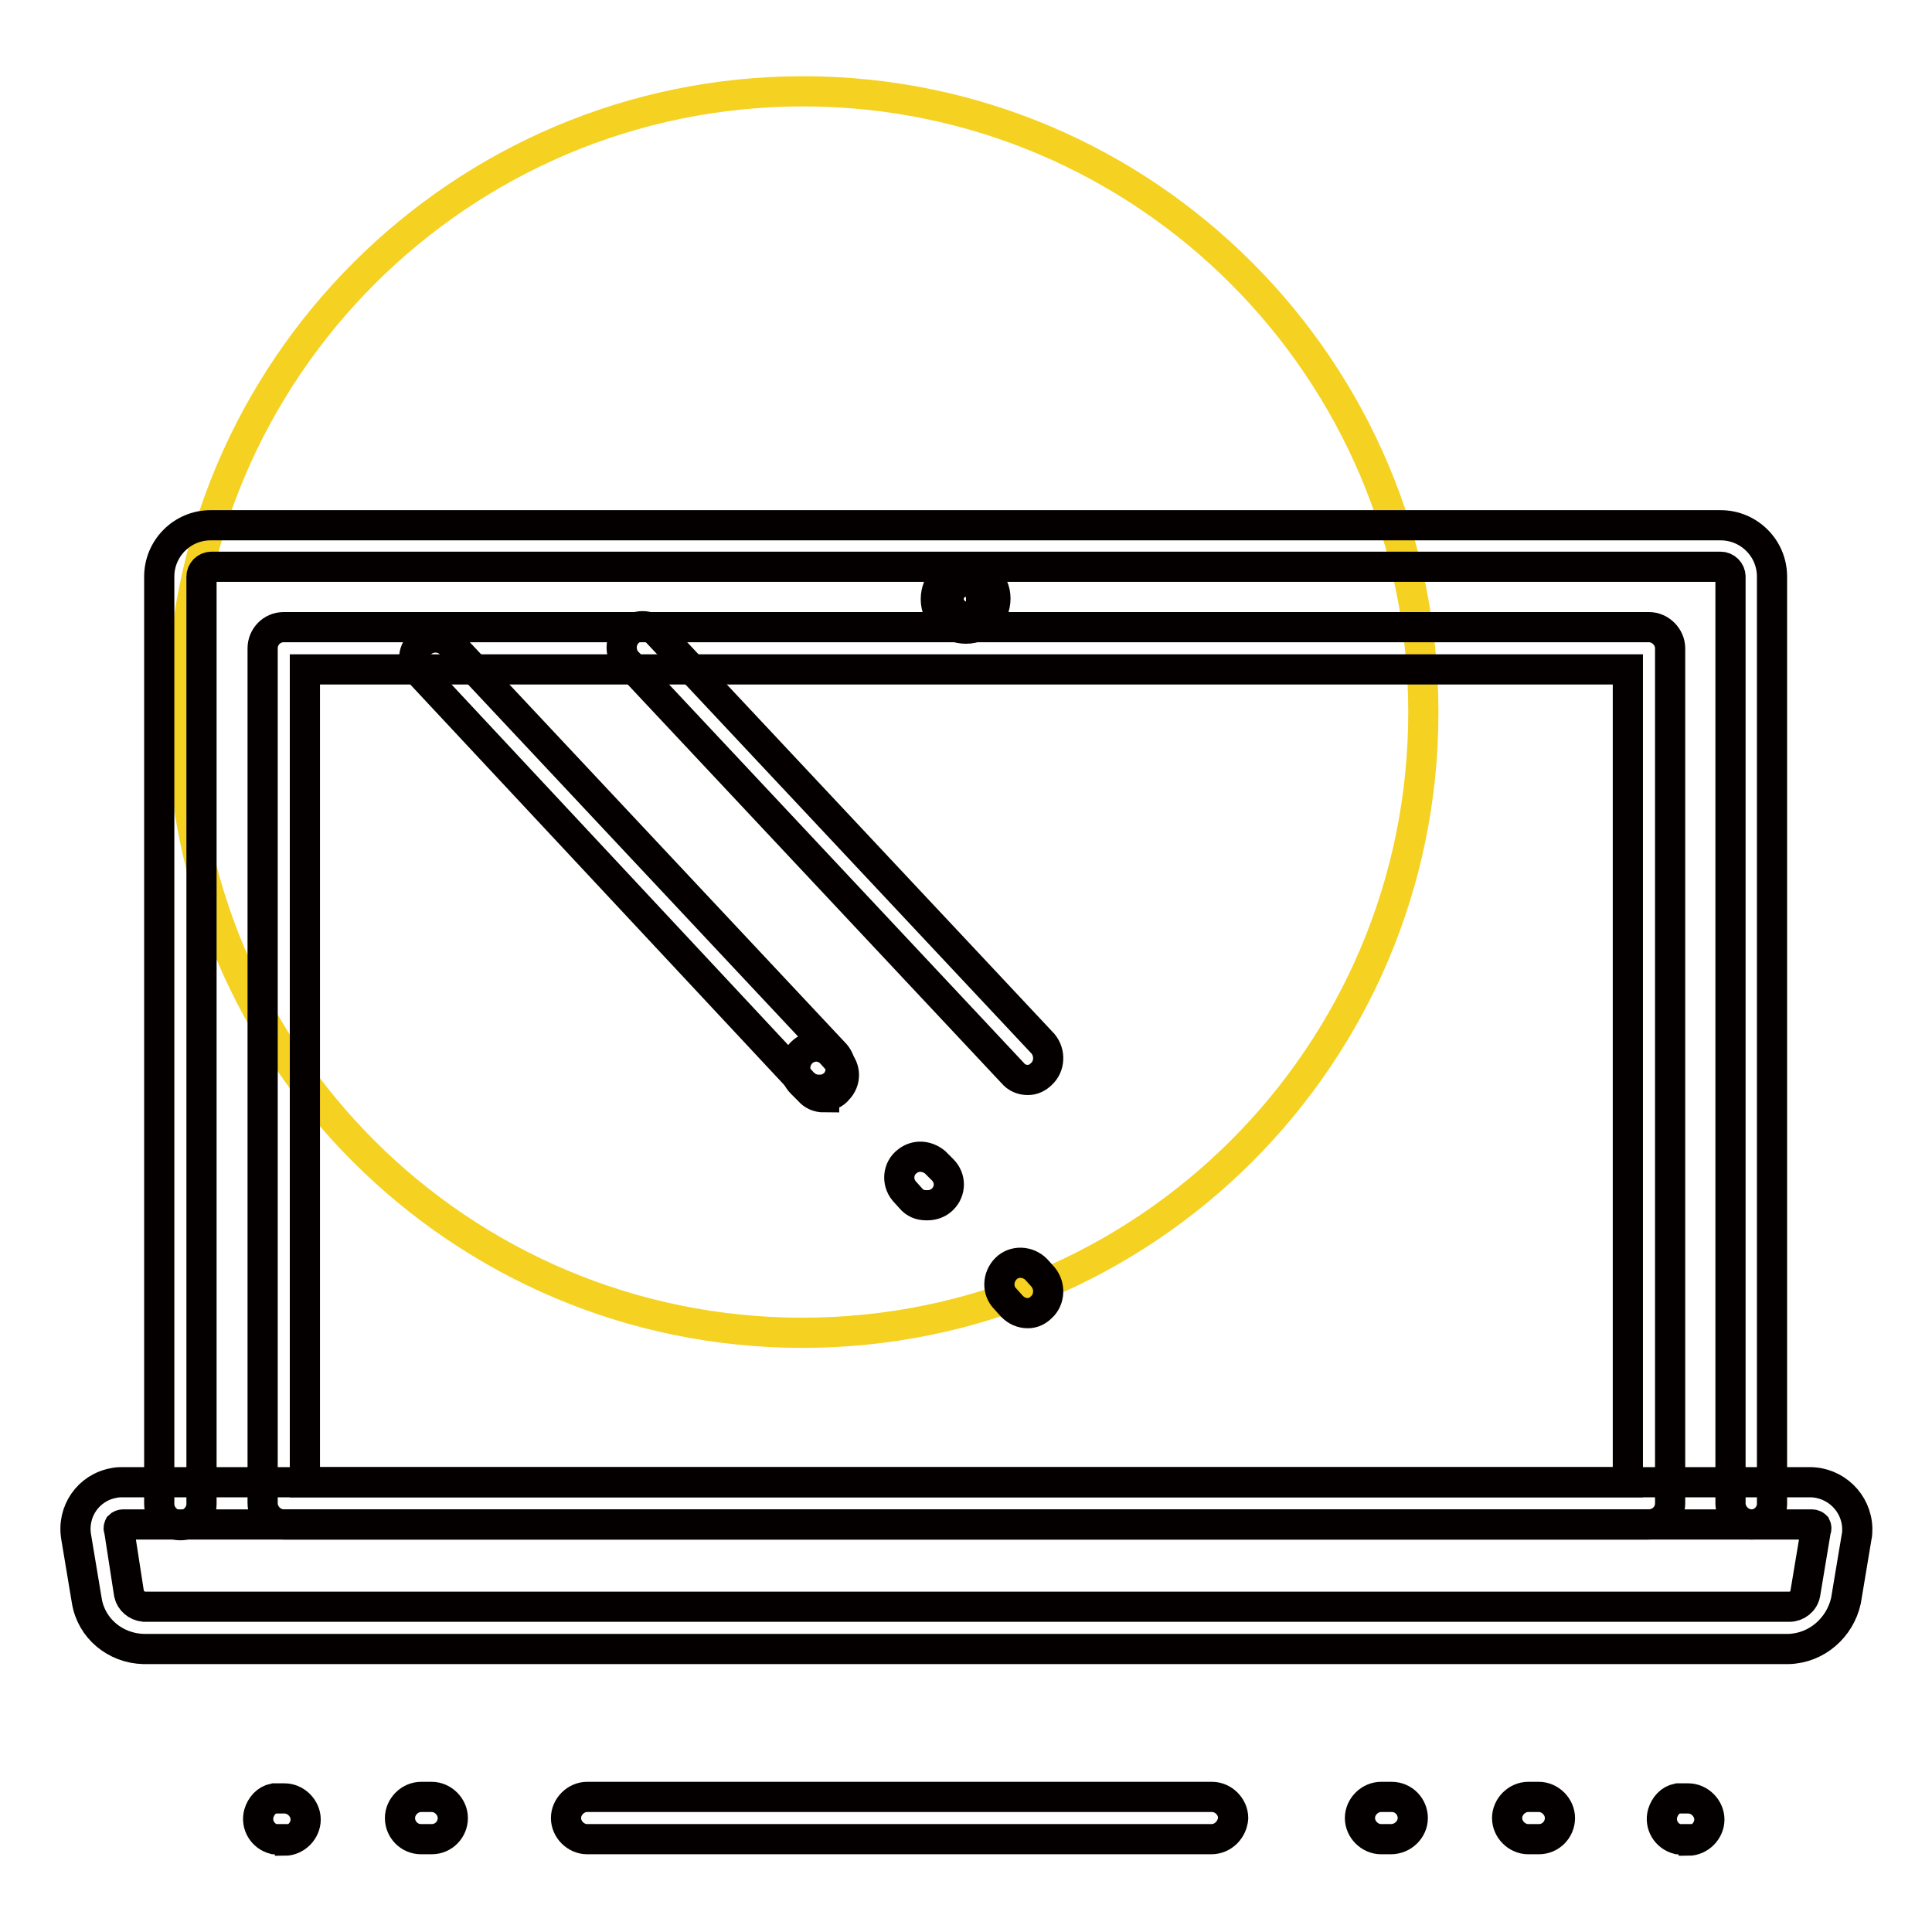 <?xml version="1.0" encoding="utf-8"?>
<!-- Svg Vector Icons : http://www.onlinewebfonts.com/icon -->
<!DOCTYPE svg PUBLIC "-//W3C//DTD SVG 1.1//EN" "http://www.w3.org/Graphics/SVG/1.1/DTD/svg11.dtd">
<svg version="1.1" xmlns="http://www.w3.org/2000/svg" xmlns:xlink="http://www.w3.org/1999/xlink" x="0px" y="0px" viewBox="0 0 256 256" enable-background="new 0 0 256 256" xml:space="preserve">
<g> <path stroke-width="4" fill-opacity="0" stroke="#f5d121"  d="M188.6,94.4c0,45.4-36.8,82.2-82.3,82.2c-45.4,0-82.2-36.8-82.2-82.2S61,12.1,106.4,12.1 C151.8,12.1,188.6,49,188.6,94.4z"/> <path stroke-width="4" fill-opacity="0" stroke="#040000"  d="M136.2,143.1c-0.8,0-1.5-0.3-2-0.9l-51-54.4c-1.1-1.1-1.1-2.9,0-4c1.1-1.1,2.8-1.1,3.9,0c0,0,0,0,0,0 l51.1,54.5c1,1.2,0.9,3-0.2,4C137.5,142.8,136.9,143.1,136.2,143.1z M136.2,174c-0.8,0-1.5-0.3-2.1-0.9l-0.9-1 c-1.1-1.1-1-2.9,0.1-4c1.1-1.1,2.9-1,4,0.1l0.9,1c1,1.2,0.9,3-0.2,4C137.5,173.7,136.9,174,136.2,174z M122.7,159.7 c-0.8,0-1.5-0.3-2-0.9l-0.9-1c-1-1.2-0.8-3,0.4-3.9c1.1-0.9,2.6-0.8,3.7,0.1l1,1c1.1,1.1,1.1,2.8,0,3.9c0,0,0,0,0,0 c-0.5,0.5-1.2,0.8-2,0.8H122.7z M109.2,145.4c-0.8,0-1.5-0.3-2-0.9l-1-1c-1.1-1.1-1.1-2.9,0-4c1.1-1.1,2.8-1.1,3.9,0c0,0,0,0,0,0 l0.9,1c1.1,1.1,1.1,2.8,0,3.9c0,0,0,0,0,0c-0.4,0.5-1,0.8-1.7,0.8H109.2z"/> <path stroke-width="4" fill-opacity="0" stroke="#040000"  d="M108.5,144.4c-0.8,0-1.5-0.3-2.1-0.9L55.7,89.2c-1.1-1.1-1.1-2.8,0-3.9c0,0,0,0,0,0c1.1-1.1,2.9-1.1,4,0 l51,54.4c1,1.2,0.9,3-0.2,4c-0.5,0.4-1.1,0.7-1.8,0.7H108.5z"/> <path stroke-width="4" fill-opacity="0" stroke="#040000"  d="M232.1,202c-1.5,0-2.8-1.3-2.8-2.8l0,0V76.4c0-0.7-0.6-1.3-1.3-1.3H28c-0.7,0-1.3,0.6-1.3,1.3v122.9 c0,1.5-1.3,2.8-2.8,2.8c-1.5,0-2.8-1.3-2.8-2.8V76.4c0-3.7,3-6.8,6.8-6.8l0,0H228c3.7,0,6.8,3,6.8,6.8l0,0v122.9 C234.8,200.7,233.6,202,232.1,202L232.1,202z"/> <path stroke-width="4" fill-opacity="0" stroke="#040000"  d="M218.4,202H37.6c-1.5,0-2.8-1.3-2.8-2.8V85.9c0-1.5,1.2-2.8,2.8-2.8h180.9c1.5,0,2.8,1.3,2.8,2.8l0,0v113.3 C221.3,200.8,220,202,218.4,202L218.4,202z M40.4,196.4h175.3V88.7H40.4V196.4z"/> <path stroke-width="4" fill-opacity="0" stroke="#040000"  d="M128,83.3c-2.2,0-4-1.7-4-3.9c0-2.2,1.7-4,3.9-4c2.2,0,4,1.7,4,3.9c0,0,0,0,0,0 C131.9,81.5,130.2,83.3,128,83.3z M128,77.7c-0.9,0-1.7,0.7-1.7,1.7l0,0c0,0.9,0.8,1.7,1.7,1.7c0.9,0,1.7-0.8,1.7-1.7l0,0 C129.7,78.4,129,77.7,128,77.7C128.1,77.7,128,77.7,128,77.7z M237,218.5H19c-3.7-0.1-6.9-2.7-7.5-6.4l-1.4-8.4 c-0.6-3.4,1.6-6.6,5-7.2c0.4-0.1,0.8-0.1,1.2-0.1h223.5c3.4,0,6.2,2.7,6.3,6.1c0,0.4,0,0.8-0.1,1.2l-1.4,8.4 C243.8,215.7,240.7,218.4,237,218.5L237,218.5z M16.3,202c-0.2,0-0.4,0.1-0.5,0.2c-0.1,0.2-0.1,0.4,0,0.6l1.3,8.4 c0.2,0.9,1,1.6,2,1.7h218c1,0,1.9-0.7,2.1-1.7l1.4-8.4c0.1-0.2,0.1-0.4,0-0.6c-0.1-0.1-0.3-0.2-0.5-0.2H16.3z M160.5,243.7H77.8 c-1.5,0-2.8-1.3-2.8-2.8c0-1.5,1.3-2.8,2.8-2.8c0,0,0,0,0,0h82.8c1.5,0,2.8,1.3,2.8,2.8C163.3,242.4,162.1,243.7,160.5,243.7z  M57.2,243.7h-1.4c-1.6,0-2.8-1.3-2.8-2.8c0-1.5,1.3-2.8,2.8-2.8c0,0,0,0,0,0h1.4c1.5,0,2.8,1.3,2.8,2.8 C60,242.4,58.8,243.7,57.2,243.7z M37.6,243.7h-1.3c-1.5-0.4-2.4-1.9-2-3.4c0.3-1,1-1.8,2-2h1.4c1.5,0,2.8,1.3,2.8,2.8 c0,1.5-1.3,2.8-2.8,2.8c0,0,0,0,0,0L37.6,243.7z M223.6,243.7h-1.3c-1.5-0.4-2.4-1.9-2-3.4c0.3-1,1-1.8,2-2h1.4 c1.5,0,2.8,1.3,2.8,2.8c0,1.5-1.3,2.8-2.8,2.8L223.6,243.7z M203.9,243.7h-1.4c-1.5,0-2.8-1.3-2.8-2.8s1.3-2.8,2.8-2.8c0,0,0,0,0,0 h1.4c1.5,0,2.8,1.3,2.8,2.8C206.7,242.4,205.5,243.7,203.9,243.7z M184.3,243.7H183c-1.5,0-2.8-1.3-2.8-2.8c0-1.5,1.3-2.8,2.8-2.8 h1.4c1.6,0,2.8,1.3,2.8,2.8S185.9,243.7,184.3,243.7C184.3,243.7,184.3,243.7,184.3,243.7z"/></g>
</svg>